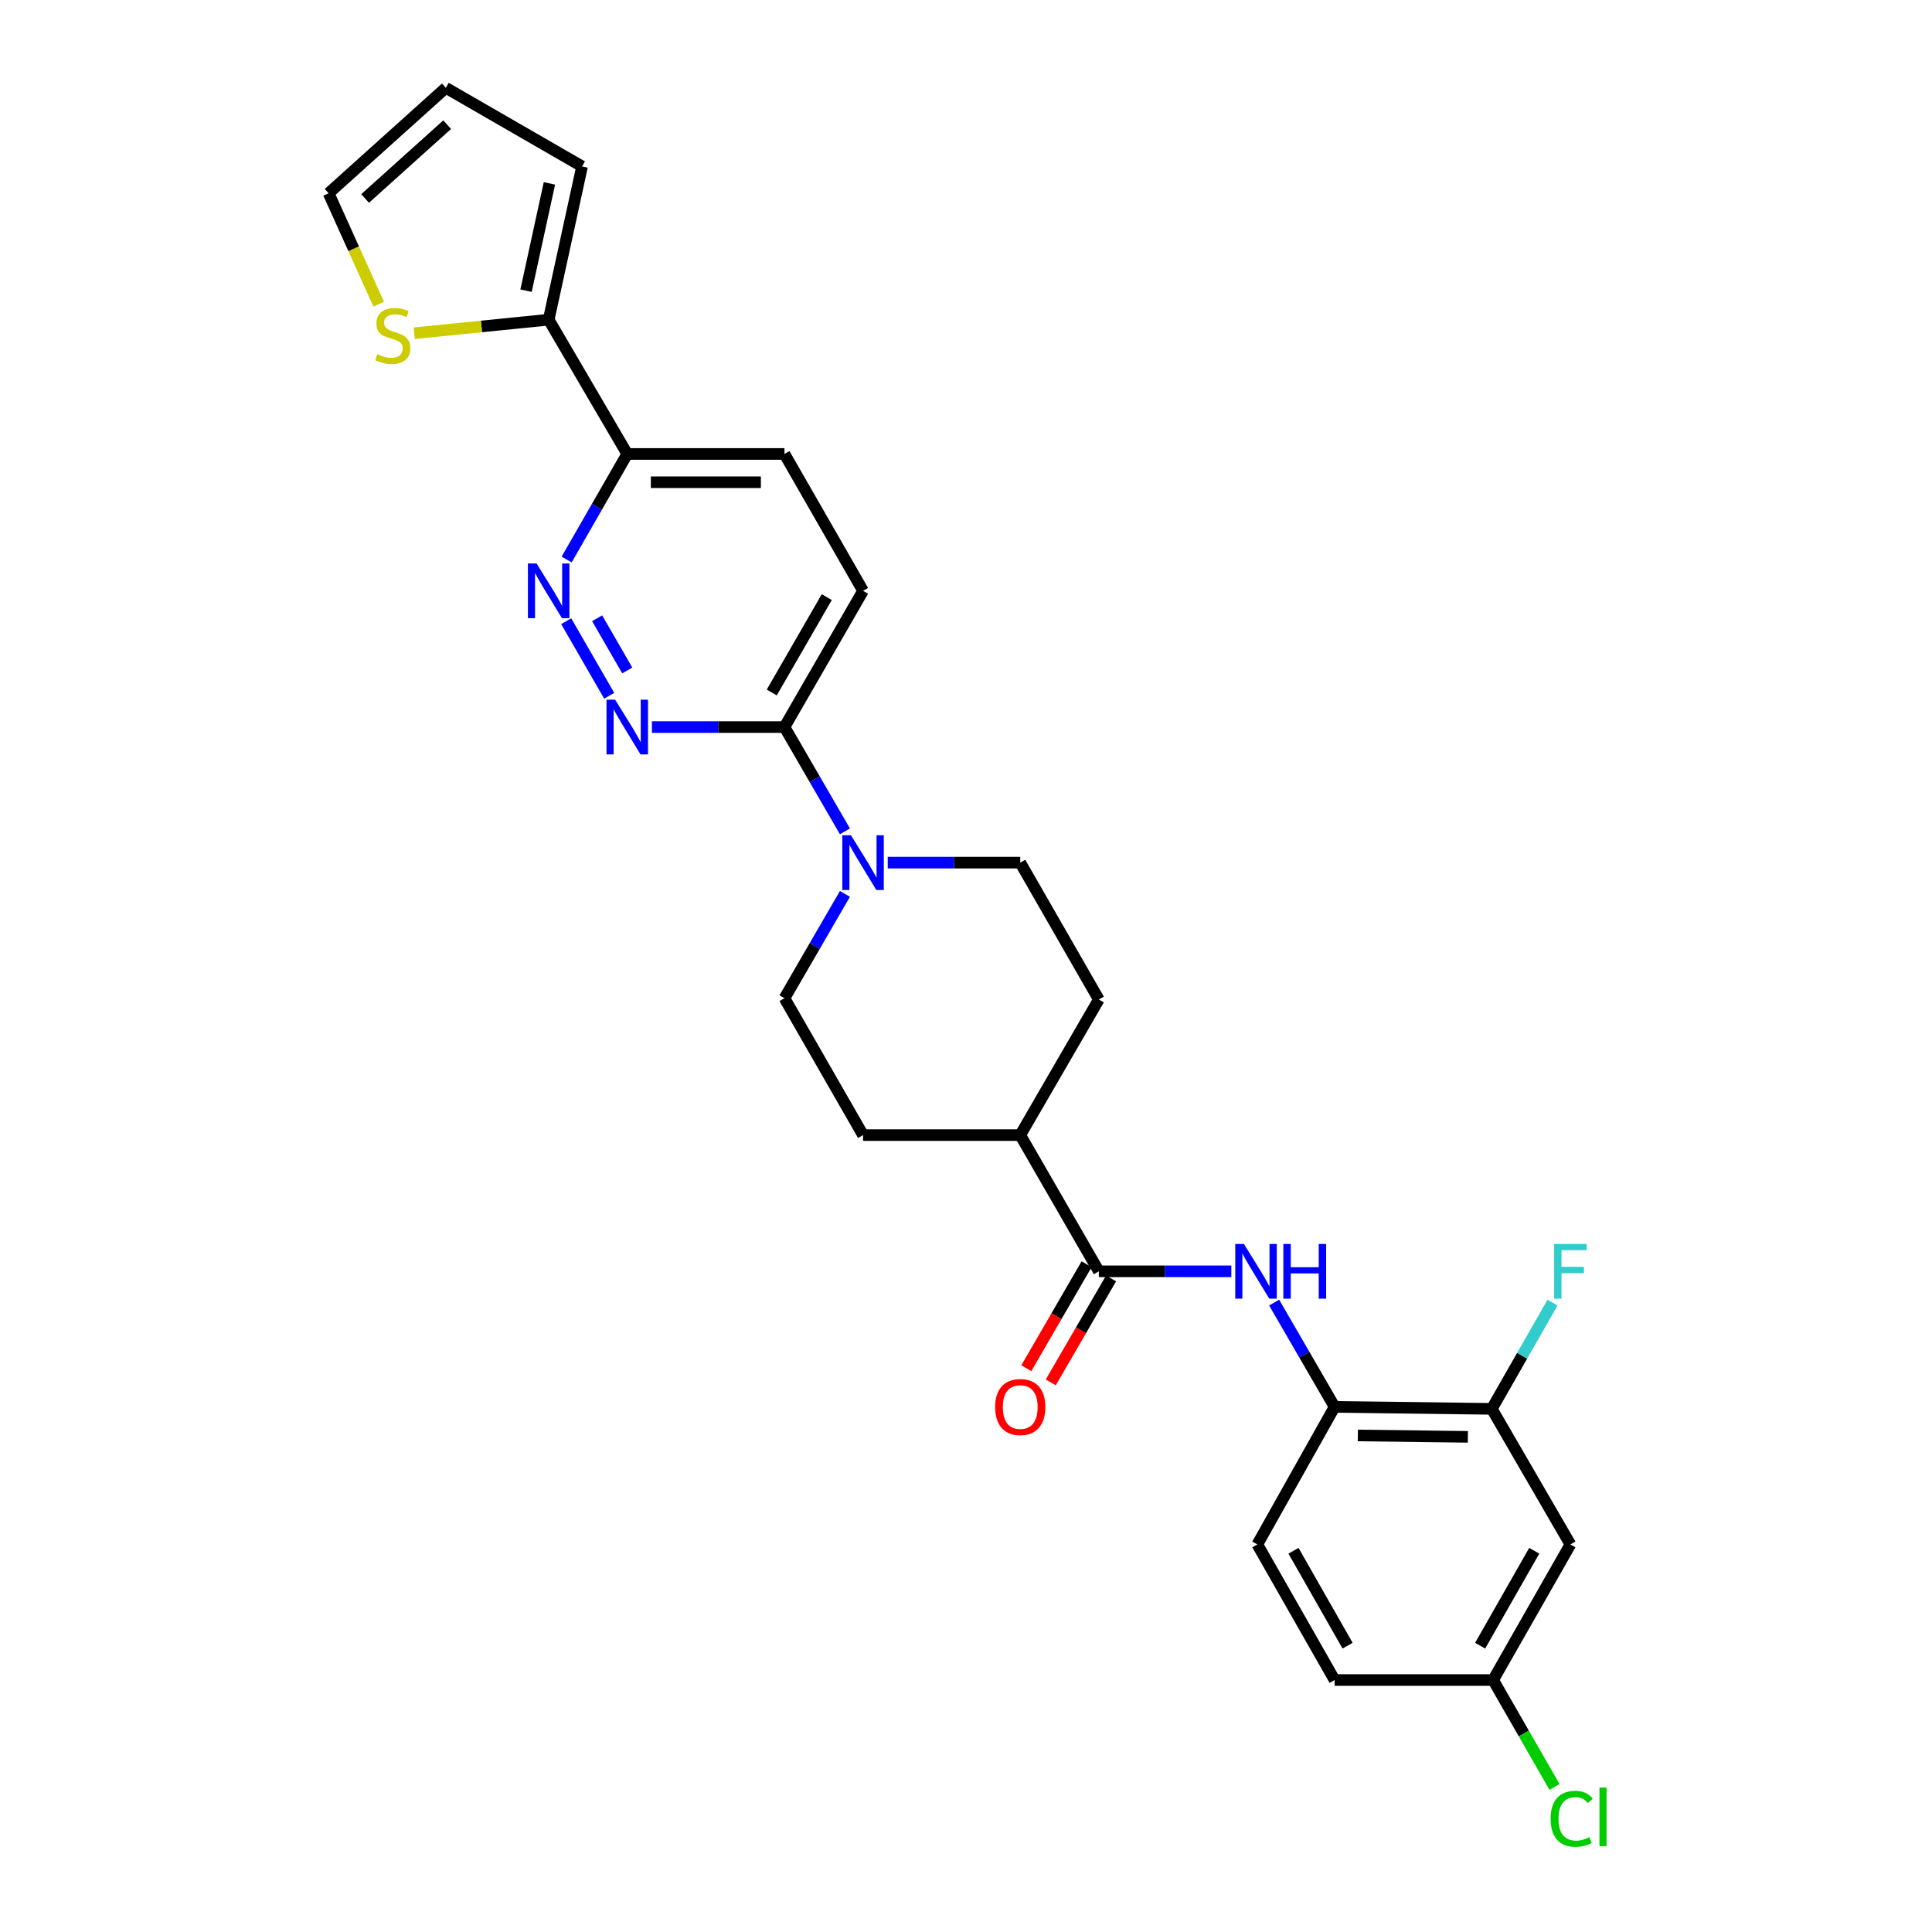 <?xml version='1.0' encoding='iso-8859-1'?>
<svg version='1.1' baseProfile='full'
              xmlns='http://www.w3.org/2000/svg'
                      xmlns:rdkit='http://www.rdkit.org/xml'
                      xmlns:xlink='http://www.w3.org/1999/xlink'
                  xml:space='preserve'
width='1000px' height='1000px' viewBox='0 0 1000 1000'>
<!-- END OF HEADER -->
<rect style='opacity:1.0;fill:#FFFFFF;stroke:none' width='1000' height='1000' x='0' y='0'> </rect>
<path class='bond-1' d='M 315.324,360.132 L 293.062,321.537' style='fill:none;fill-rule:evenodd;stroke:#0000FF;stroke-width:6px;stroke-linecap:butt;stroke-linejoin:miter;stroke-opacity:1' />
<path class='bond-1' d='M 324.667,347.028 L 309.083,320.011' style='fill:none;fill-rule:evenodd;stroke:#0000FF;stroke-width:6px;stroke-linecap:butt;stroke-linejoin:miter;stroke-opacity:1' />
<path class='bond-4' d='M 337.44,376.327 L 371.741,376.327' style='fill:none;fill-rule:evenodd;stroke:#0000FF;stroke-width:6px;stroke-linecap:butt;stroke-linejoin:miter;stroke-opacity:1' />
<path class='bond-4' d='M 371.741,376.327 L 406.042,376.327' style='fill:none;fill-rule:evenodd;stroke:#000000;stroke-width:6px;stroke-linecap:butt;stroke-linejoin:miter;stroke-opacity:1' />
<path class='bond-0' d='M 437.334,430.308 L 421.688,403.318' style='fill:none;fill-rule:evenodd;stroke:#0000FF;stroke-width:6px;stroke-linecap:butt;stroke-linejoin:miter;stroke-opacity:1' />
<path class='bond-0' d='M 421.688,403.318 L 406.042,376.327' style='fill:none;fill-rule:evenodd;stroke:#000000;stroke-width:6px;stroke-linecap:butt;stroke-linejoin:miter;stroke-opacity:1' />
<path class='bond-12' d='M 459.492,446.495 L 493.785,446.495' style='fill:none;fill-rule:evenodd;stroke:#0000FF;stroke-width:6px;stroke-linecap:butt;stroke-linejoin:miter;stroke-opacity:1' />
<path class='bond-12' d='M 493.785,446.495 L 528.078,446.495' style='fill:none;fill-rule:evenodd;stroke:#000000;stroke-width:6px;stroke-linecap:butt;stroke-linejoin:miter;stroke-opacity:1' />
<path class='bond-13' d='M 437.335,462.683 L 421.688,489.678' style='fill:none;fill-rule:evenodd;stroke:#0000FF;stroke-width:6px;stroke-linecap:butt;stroke-linejoin:miter;stroke-opacity:1' />
<path class='bond-13' d='M 421.688,489.678 L 406.042,516.672' style='fill:none;fill-rule:evenodd;stroke:#000000;stroke-width:6px;stroke-linecap:butt;stroke-linejoin:miter;stroke-opacity:1' />
<path class='bond-6' d='M 293.293,289.607 L 308.979,262.287' style='fill:none;fill-rule:evenodd;stroke:#0000FF;stroke-width:6px;stroke-linecap:butt;stroke-linejoin:miter;stroke-opacity:1' />
<path class='bond-6' d='M 308.979,262.287 L 324.666,234.966' style='fill:none;fill-rule:evenodd;stroke:#000000;stroke-width:6px;stroke-linecap:butt;stroke-linejoin:miter;stroke-opacity:1' />
<path class='bond-2' d='M 568.753,658.033 L 528.078,587.523' style='fill:none;fill-rule:evenodd;stroke:#000000;stroke-width:6px;stroke-linecap:butt;stroke-linejoin:miter;stroke-opacity:1' />
<path class='bond-3' d='M 568.753,658.033 L 603.046,658.033' style='fill:none;fill-rule:evenodd;stroke:#000000;stroke-width:6px;stroke-linecap:butt;stroke-linejoin:miter;stroke-opacity:1' />
<path class='bond-3' d='M 603.046,658.033 L 637.339,658.033' style='fill:none;fill-rule:evenodd;stroke:#0000FF;stroke-width:6px;stroke-linecap:butt;stroke-linejoin:miter;stroke-opacity:1' />
<path class='bond-15' d='M 562.42,654.362 L 546.821,681.272' style='fill:none;fill-rule:evenodd;stroke:#000000;stroke-width:6px;stroke-linecap:butt;stroke-linejoin:miter;stroke-opacity:1' />
<path class='bond-15' d='M 546.821,681.272 L 531.221,708.182' style='fill:none;fill-rule:evenodd;stroke:#FF0000;stroke-width:6px;stroke-linecap:butt;stroke-linejoin:miter;stroke-opacity:1' />
<path class='bond-15' d='M 575.087,661.704 L 559.487,688.614' style='fill:none;fill-rule:evenodd;stroke:#000000;stroke-width:6px;stroke-linecap:butt;stroke-linejoin:miter;stroke-opacity:1' />
<path class='bond-15' d='M 559.487,688.614 L 543.887,715.525' style='fill:none;fill-rule:evenodd;stroke:#FF0000;stroke-width:6px;stroke-linecap:butt;stroke-linejoin:miter;stroke-opacity:1' />
<path class='bond-7' d='M 659.497,674.22 L 675.143,701.211' style='fill:none;fill-rule:evenodd;stroke:#0000FF;stroke-width:6px;stroke-linecap:butt;stroke-linejoin:miter;stroke-opacity:1' />
<path class='bond-7' d='M 675.143,701.211 L 690.789,728.201' style='fill:none;fill-rule:evenodd;stroke:#000000;stroke-width:6px;stroke-linecap:butt;stroke-linejoin:miter;stroke-opacity:1' />
<path class='bond-17' d='M 406.042,376.327 L 446.718,305.809' style='fill:none;fill-rule:evenodd;stroke:#000000;stroke-width:6px;stroke-linecap:butt;stroke-linejoin:miter;stroke-opacity:1' />
<path class='bond-17' d='M 399.461,358.435 L 427.934,309.072' style='fill:none;fill-rule:evenodd;stroke:#000000;stroke-width:6px;stroke-linecap:butt;stroke-linejoin:miter;stroke-opacity:1' />
<path class='bond-5' d='M 283.99,165.465 L 324.666,234.966' style='fill:none;fill-rule:evenodd;stroke:#000000;stroke-width:6px;stroke-linecap:butt;stroke-linejoin:miter;stroke-opacity:1' />
<path class='bond-9' d='M 283.99,165.465 L 249.197,168.972' style='fill:none;fill-rule:evenodd;stroke:#000000;stroke-width:6px;stroke-linecap:butt;stroke-linejoin:miter;stroke-opacity:1' />
<path class='bond-9' d='M 249.197,168.972 L 214.404,172.479' style='fill:none;fill-rule:evenodd;stroke:#CCCC00;stroke-width:6px;stroke-linecap:butt;stroke-linejoin:miter;stroke-opacity:1' />
<path class='bond-14' d='M 283.99,165.465 L 301.282,86.13' style='fill:none;fill-rule:evenodd;stroke:#000000;stroke-width:6px;stroke-linecap:butt;stroke-linejoin:miter;stroke-opacity:1' />
<path class='bond-14' d='M 272.279,150.447 L 284.383,94.913' style='fill:none;fill-rule:evenodd;stroke:#000000;stroke-width:6px;stroke-linecap:butt;stroke-linejoin:miter;stroke-opacity:1' />
<path class='bond-27' d='M 324.666,234.966 L 406.042,234.966' style='fill:none;fill-rule:evenodd;stroke:#000000;stroke-width:6px;stroke-linecap:butt;stroke-linejoin:miter;stroke-opacity:1' />
<path class='bond-27' d='M 336.872,249.607 L 393.835,249.607' style='fill:none;fill-rule:evenodd;stroke:#000000;stroke-width:6px;stroke-linecap:butt;stroke-linejoin:miter;stroke-opacity:1' />
<path class='bond-8' d='M 690.789,728.201 L 772.149,729.226' style='fill:none;fill-rule:evenodd;stroke:#000000;stroke-width:6px;stroke-linecap:butt;stroke-linejoin:miter;stroke-opacity:1' />
<path class='bond-8' d='M 702.809,742.994 L 759.761,743.711' style='fill:none;fill-rule:evenodd;stroke:#000000;stroke-width:6px;stroke-linecap:butt;stroke-linejoin:miter;stroke-opacity:1' />
<path class='bond-20' d='M 690.789,728.201 L 650.788,799.394' style='fill:none;fill-rule:evenodd;stroke:#000000;stroke-width:6px;stroke-linecap:butt;stroke-linejoin:miter;stroke-opacity:1' />
<path class='bond-10' d='M 772.149,729.226 L 812.841,799.394' style='fill:none;fill-rule:evenodd;stroke:#000000;stroke-width:6px;stroke-linecap:butt;stroke-linejoin:miter;stroke-opacity:1' />
<path class='bond-24' d='M 772.149,729.226 L 787.863,701.734' style='fill:none;fill-rule:evenodd;stroke:#000000;stroke-width:6px;stroke-linecap:butt;stroke-linejoin:miter;stroke-opacity:1' />
<path class='bond-24' d='M 787.863,701.734 L 803.576,674.243' style='fill:none;fill-rule:evenodd;stroke:#33CCCC;stroke-width:6px;stroke-linecap:butt;stroke-linejoin:miter;stroke-opacity:1' />
<path class='bond-16' d='M 196.012,157.461 L 183.05,128.746' style='fill:none;fill-rule:evenodd;stroke:#CCCC00;stroke-width:6px;stroke-linecap:butt;stroke-linejoin:miter;stroke-opacity:1' />
<path class='bond-16' d='M 183.05,128.746 L 170.088,100.031' style='fill:none;fill-rule:evenodd;stroke:#000000;stroke-width:6px;stroke-linecap:butt;stroke-linejoin:miter;stroke-opacity:1' />
<path class='bond-30' d='M 812.841,799.394 L 772.832,869.578' style='fill:none;fill-rule:evenodd;stroke:#000000;stroke-width:6px;stroke-linecap:butt;stroke-linejoin:miter;stroke-opacity:1' />
<path class='bond-30' d='M 794.121,802.671 L 766.115,851.8' style='fill:none;fill-rule:evenodd;stroke:#000000;stroke-width:6px;stroke-linecap:butt;stroke-linejoin:miter;stroke-opacity:1' />
<path class='bond-11' d='M 528.078,587.523 L 446.718,587.523' style='fill:none;fill-rule:evenodd;stroke:#000000;stroke-width:6px;stroke-linecap:butt;stroke-linejoin:miter;stroke-opacity:1' />
<path class='bond-28' d='M 528.078,587.523 L 568.753,517.339' style='fill:none;fill-rule:evenodd;stroke:#000000;stroke-width:6px;stroke-linecap:butt;stroke-linejoin:miter;stroke-opacity:1' />
<path class='bond-22' d='M 528.078,446.495 L 568.753,517.339' style='fill:none;fill-rule:evenodd;stroke:#000000;stroke-width:6px;stroke-linecap:butt;stroke-linejoin:miter;stroke-opacity:1' />
<path class='bond-21' d='M 406.042,516.672 L 446.718,587.523' style='fill:none;fill-rule:evenodd;stroke:#000000;stroke-width:6px;stroke-linecap:butt;stroke-linejoin:miter;stroke-opacity:1' />
<path class='bond-19' d='M 301.282,86.13 L 230.764,45.455' style='fill:none;fill-rule:evenodd;stroke:#000000;stroke-width:6px;stroke-linecap:butt;stroke-linejoin:miter;stroke-opacity:1' />
<path class='bond-29' d='M 170.088,100.031 L 230.764,45.455' style='fill:none;fill-rule:evenodd;stroke:#000000;stroke-width:6px;stroke-linecap:butt;stroke-linejoin:miter;stroke-opacity:1' />
<path class='bond-29' d='M 188.98,102.729 L 231.453,64.526' style='fill:none;fill-rule:evenodd;stroke:#000000;stroke-width:6px;stroke-linecap:butt;stroke-linejoin:miter;stroke-opacity:1' />
<path class='bond-18' d='M 446.718,305.809 L 406.042,234.966' style='fill:none;fill-rule:evenodd;stroke:#000000;stroke-width:6px;stroke-linecap:butt;stroke-linejoin:miter;stroke-opacity:1' />
<path class='bond-25' d='M 650.788,799.394 L 690.789,869.578' style='fill:none;fill-rule:evenodd;stroke:#000000;stroke-width:6px;stroke-linecap:butt;stroke-linejoin:miter;stroke-opacity:1' />
<path class='bond-25' d='M 669.508,802.672 L 697.509,851.801' style='fill:none;fill-rule:evenodd;stroke:#000000;stroke-width:6px;stroke-linecap:butt;stroke-linejoin:miter;stroke-opacity:1' />
<path class='bond-23' d='M 772.832,869.578 L 690.789,869.578' style='fill:none;fill-rule:evenodd;stroke:#000000;stroke-width:6px;stroke-linecap:butt;stroke-linejoin:miter;stroke-opacity:1' />
<path class='bond-26' d='M 772.832,869.578 L 788.723,897.249' style='fill:none;fill-rule:evenodd;stroke:#000000;stroke-width:6px;stroke-linecap:butt;stroke-linejoin:miter;stroke-opacity:1' />
<path class='bond-26' d='M 788.723,897.249 L 804.614,924.919' style='fill:none;fill-rule:evenodd;stroke:#00CC00;stroke-width:6px;stroke-linecap:butt;stroke-linejoin:miter;stroke-opacity:1' />
<path  class='atom-0' d='M 318.406 362.167
L 327.686 377.167
Q 328.606 378.647, 330.086 381.327
Q 331.566 384.007, 331.646 384.167
L 331.646 362.167
L 335.406 362.167
L 335.406 390.487
L 331.526 390.487
L 321.566 374.087
Q 320.406 372.167, 319.166 369.967
Q 317.966 367.767, 317.606 367.087
L 317.606 390.487
L 313.926 390.487
L 313.926 362.167
L 318.406 362.167
' fill='#0000FF'/>
<path  class='atom-1' d='M 440.458 432.335
L 449.738 447.335
Q 450.658 448.815, 452.138 451.495
Q 453.618 454.175, 453.698 454.335
L 453.698 432.335
L 457.458 432.335
L 457.458 460.655
L 453.578 460.655
L 443.618 444.255
Q 442.458 442.335, 441.218 440.135
Q 440.018 437.935, 439.658 437.255
L 439.658 460.655
L 435.978 460.655
L 435.978 432.335
L 440.458 432.335
' fill='#0000FF'/>
<path  class='atom-2' d='M 277.73 291.649
L 287.01 306.649
Q 287.93 308.129, 289.41 310.809
Q 290.89 313.489, 290.97 313.649
L 290.97 291.649
L 294.73 291.649
L 294.73 319.969
L 290.85 319.969
L 280.89 303.569
Q 279.73 301.649, 278.49 299.449
Q 277.29 297.249, 276.93 296.569
L 276.93 319.969
L 273.25 319.969
L 273.25 291.649
L 277.73 291.649
' fill='#0000FF'/>
<path  class='atom-4' d='M 643.853 643.873
L 653.133 658.873
Q 654.053 660.353, 655.533 663.033
Q 657.013 665.713, 657.093 665.873
L 657.093 643.873
L 660.853 643.873
L 660.853 672.193
L 656.973 672.193
L 647.013 655.793
Q 645.853 653.873, 644.613 651.673
Q 643.413 649.473, 643.053 648.793
L 643.053 672.193
L 639.373 672.193
L 639.373 643.873
L 643.853 643.873
' fill='#0000FF'/>
<path  class='atom-4' d='M 664.253 643.873
L 668.093 643.873
L 668.093 655.913
L 682.573 655.913
L 682.573 643.873
L 686.413 643.873
L 686.413 672.193
L 682.573 672.193
L 682.573 659.113
L 668.093 659.113
L 668.093 672.193
L 664.253 672.193
L 664.253 643.873
' fill='#0000FF'/>
<path  class='atom-10' d='M 195.297 183.319
Q 195.617 183.439, 196.937 183.999
Q 198.257 184.559, 199.697 184.919
Q 201.177 185.239, 202.617 185.239
Q 205.297 185.239, 206.857 183.959
Q 208.417 182.639, 208.417 180.359
Q 208.417 178.799, 207.617 177.839
Q 206.857 176.879, 205.657 176.359
Q 204.457 175.839, 202.457 175.239
Q 199.937 174.479, 198.417 173.759
Q 196.937 173.039, 195.857 171.519
Q 194.817 169.999, 194.817 167.439
Q 194.817 163.879, 197.217 161.679
Q 199.657 159.479, 204.457 159.479
Q 207.737 159.479, 211.457 161.039
L 210.537 164.119
Q 207.137 162.719, 204.577 162.719
Q 201.817 162.719, 200.297 163.879
Q 198.777 164.999, 198.817 166.959
Q 198.817 168.479, 199.577 169.399
Q 200.377 170.319, 201.497 170.839
Q 202.657 171.359, 204.577 171.959
Q 207.137 172.759, 208.657 173.559
Q 210.177 174.359, 211.257 175.999
Q 212.377 177.599, 212.377 180.359
Q 212.377 184.279, 209.737 186.399
Q 207.137 188.479, 202.777 188.479
Q 200.257 188.479, 198.337 187.919
Q 196.457 187.399, 194.217 186.479
L 195.297 183.319
' fill='#CCCC00'/>
<path  class='atom-16' d='M 515.078 728.281
Q 515.078 721.481, 518.438 717.681
Q 521.798 713.881, 528.078 713.881
Q 534.358 713.881, 537.718 717.681
Q 541.078 721.481, 541.078 728.281
Q 541.078 735.161, 537.678 739.081
Q 534.278 742.961, 528.078 742.961
Q 521.838 742.961, 518.438 739.081
Q 515.078 735.201, 515.078 728.281
M 528.078 739.761
Q 532.398 739.761, 534.718 736.881
Q 537.078 733.961, 537.078 728.281
Q 537.078 722.721, 534.718 719.921
Q 532.398 717.081, 528.078 717.081
Q 523.758 717.081, 521.398 719.881
Q 519.078 722.681, 519.078 728.281
Q 519.078 734.001, 521.398 736.881
Q 523.758 739.761, 528.078 739.761
' fill='#FF0000'/>
<path  class='atom-25' d='M 804.421 643.873
L 821.261 643.873
L 821.261 647.113
L 808.221 647.113
L 808.221 655.713
L 819.821 655.713
L 819.821 658.993
L 808.221 658.993
L 808.221 672.193
L 804.421 672.193
L 804.421 643.873
' fill='#33CCCC'/>
<path  class='atom-27' d='M 802.596 941.402
Q 802.596 934.362, 805.876 930.682
Q 809.196 926.962, 815.476 926.962
Q 821.316 926.962, 824.436 931.082
L 821.796 933.242
Q 819.516 930.242, 815.476 930.242
Q 811.196 930.242, 808.916 933.122
Q 806.676 935.962, 806.676 941.402
Q 806.676 947.002, 808.996 949.882
Q 811.356 952.762, 815.916 952.762
Q 819.036 952.762, 822.676 950.882
L 823.796 953.882
Q 822.316 954.842, 820.076 955.402
Q 817.836 955.962, 815.356 955.962
Q 809.196 955.962, 805.876 952.202
Q 802.596 948.442, 802.596 941.402
' fill='#00CC00'/>
<path  class='atom-27' d='M 827.876 925.242
L 831.556 925.242
L 831.556 955.602
L 827.876 955.602
L 827.876 925.242
' fill='#00CC00'/>
</svg>

